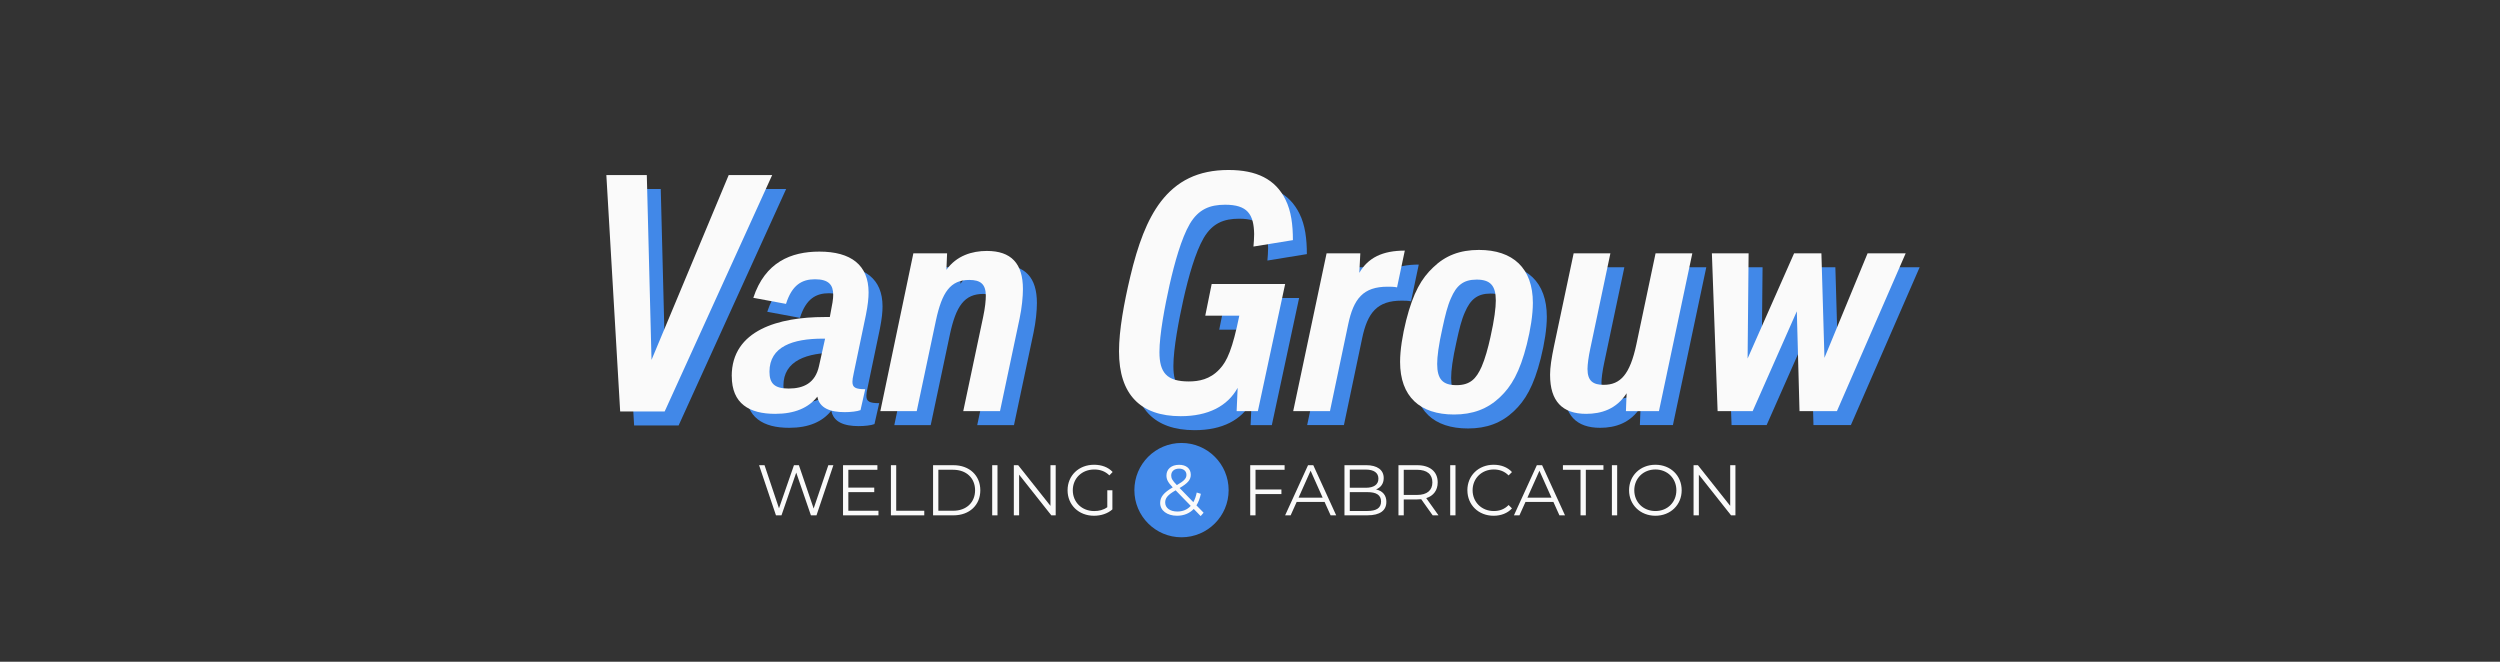 <?xml version="1.0" encoding="UTF-8"?> <svg xmlns="http://www.w3.org/2000/svg" width="374" height="99" viewBox="0 0 374 99" fill="none"><rect x="0" y="0" width="374" height="99" fill="#333333" stroke="none"/><path d="M92.797 28.278H98.849L99.555 55.928L111.102 28.278H117.605L101.521 63.647H94.865L92.797 28.278Z" fill="#4188E8"></path><path d="M111.554 58.347C111.554 51.434 118.664 49.517 125.422 49.517H126.23C126.632 47.447 126.735 46.843 126.735 46.187C126.735 44.725 126.078 43.867 124.01 43.867C122.094 43.867 120.58 44.675 119.673 47.55L114.782 46.642C116.547 41.293 120.429 39.729 124.667 39.729C129.406 39.729 132.028 41.748 132.028 45.834C132.028 46.692 131.926 47.702 131.626 49.213L129.812 57.892C129.66 58.598 129.61 58.902 129.61 59.205C129.61 60.063 130.066 60.314 131.527 60.314L130.821 63.443C130.316 63.644 129.307 63.746 128.45 63.746C126.283 63.746 124.667 63.142 124.367 61.426C123.054 63.089 120.989 64 118.064 64C114.182 64 111.56 62.486 111.56 58.351L111.554 58.347ZM120.076 60.215C122.295 60.215 124.06 59.407 124.614 56.836L125.521 52.751H125.168C120.732 52.751 117.2 53.912 117.2 57.694C117.2 59.459 117.955 60.215 120.072 60.215H120.076Z" fill="#4188E8"></path><path d="M138.733 39.983H143.776L143.673 42.455C145.187 40.336 147.506 39.63 149.725 39.63C153.356 39.63 155.121 41.498 155.121 45.332C155.121 46.441 154.969 48.107 154.616 49.774L151.691 63.598H146.193L149.168 49.52C149.471 48.107 149.57 46.999 149.57 46.342C149.57 44.576 148.762 43.969 147.1 43.969C144.277 43.969 143.017 45.784 142.107 50.025L139.234 63.598H133.789L138.73 39.986L138.733 39.983Z" fill="#4188E8"></path><path d="M171.153 43.567C172.314 38.673 173.673 34.99 175.74 32.264C178.112 29.185 181.288 27.522 185.875 27.522C190.061 27.522 192.884 28.885 194.398 31.96C195.255 33.676 195.506 35.746 195.506 38.016L189.605 38.976C189.655 38.372 189.708 37.716 189.708 37.108C189.658 34.132 188.699 32.719 185.371 32.719C183.102 32.719 181.387 33.376 180.077 35.594C178.818 37.762 177.808 41.395 177.053 44.725C176.347 47.903 175.539 52.14 175.539 54.767C175.539 57.846 176.647 59.156 179.926 59.156C181.439 59.156 183.102 58.852 184.513 57.341C185.674 56.13 186.479 54.262 187.488 49.319H182.396L183.356 44.576H194.348L190.265 63.598H187.089L187.241 60.116C185.727 62.842 182.854 64.353 178.719 64.353C172.719 64.353 169.491 61.123 169.491 54.664C169.491 51.487 170.246 47.398 171.156 43.563L171.153 43.567Z" fill="#4188E8"></path><path d="M200.548 39.983H205.591L205.439 42.91C206.752 40.639 208.919 39.58 212.247 39.58L211.086 45.081C210.683 44.979 210.077 44.979 209.674 44.979C206.043 44.979 204.582 46.745 203.774 50.629L201.05 63.594H195.552L200.545 39.983H200.548Z" fill="#4188E8"></path><path d="M211.541 56.229C211.541 54.463 211.894 52.242 212.448 50.021C213.506 45.834 214.766 43.715 216.481 42.101C218.295 40.336 220.465 39.478 223.338 39.478C228.43 39.478 231.405 42.204 231.405 47.398C231.405 49.163 231.052 51.384 230.498 53.605C229.439 57.793 228.179 59.911 226.464 61.525C224.598 63.291 222.382 64.099 219.608 64.099C214.516 64.099 211.541 61.426 211.541 56.229ZM219.964 59.71C222.032 59.71 222.939 58.75 223.747 56.935C224.251 55.773 224.703 54.16 225.056 52.546C225.66 49.873 225.864 48.104 225.864 47.045C225.864 44.774 225.007 43.916 222.992 43.916C220.977 43.916 219.967 44.824 219.159 46.692C218.655 47.8 218.302 49.213 217.899 51.081C217.296 53.754 217.091 55.47 217.091 56.529C217.091 58.849 217.949 59.707 219.964 59.707V59.71Z" fill="#4188E8"></path><path d="M233.978 58.196C233.978 57.034 234.179 55.724 234.581 53.806L237.506 39.983H243.004L239.98 54.311C239.729 55.473 239.578 56.631 239.578 57.288C239.578 59.103 240.435 59.661 241.998 59.661C244.518 59.661 245.93 58.096 246.889 53.605L249.762 39.983H255.26L250.267 63.594H245.326L245.428 60.921C243.915 63.294 241.646 64 239.376 64C235.795 64 233.981 62.083 233.981 58.199L233.978 58.196Z" fill="#4188E8"></path><path d="M258.182 39.983H263.68L263.528 55.724L270.487 39.983H274.57L275.025 55.625L281.479 39.983H287.179L276.892 63.594H271.295L270.893 48.658L264.287 63.594H259.043L258.185 39.983H258.182Z" fill="#4188E8"></path><path d="M90.71 26.189H96.762L97.468 53.84L109.014 26.189H115.518L99.433 61.558H92.778L90.71 26.189Z" fill="#FAFAFA"></path><path d="M109.466 56.258C109.466 49.345 116.577 47.428 123.334 47.428H124.142C124.545 45.358 124.647 44.755 124.647 44.098C124.647 42.636 123.991 41.778 121.923 41.778C120.007 41.778 118.493 42.587 117.586 45.461L112.695 44.553C114.459 39.204 118.341 37.64 122.579 37.64C127.318 37.64 129.94 39.659 129.94 43.745C129.94 44.603 129.838 45.613 129.538 47.124L127.724 55.803C127.572 56.509 127.523 56.813 127.523 57.116C127.523 57.974 127.978 58.225 129.439 58.225L128.733 61.354C128.229 61.555 127.219 61.657 126.362 61.657C124.195 61.657 122.579 61.053 122.279 59.337C120.966 61.001 118.902 61.911 115.976 61.911C112.094 61.911 109.473 60.397 109.473 56.262L109.466 56.258ZM117.988 58.126C120.208 58.126 121.972 57.318 122.526 54.747L123.433 50.662H123.08C118.644 50.662 115.112 51.823 115.112 55.605C115.112 57.37 115.867 58.126 117.985 58.126H117.988Z" fill="#FAFAFA"></path><path d="M136.642 37.894H141.685L141.582 40.366C143.096 38.247 145.415 37.541 147.634 37.541C151.266 37.541 153.03 39.409 153.03 43.243C153.03 44.352 152.878 46.019 152.525 47.685L149.6 61.509H144.102L147.077 47.431C147.38 46.019 147.479 44.91 147.479 44.253C147.479 42.487 146.671 41.88 145.009 41.88C142.186 41.88 140.926 43.695 140.016 47.936L137.143 61.509H131.698L136.639 37.897L136.642 37.894Z" fill="#FAFAFA"></path><path d="M169.065 41.474C170.226 36.581 171.585 32.898 173.653 30.172C176.024 27.093 179.2 25.43 183.788 25.43C187.973 25.43 190.796 26.793 192.31 29.868C193.167 31.584 193.418 33.653 193.418 35.924L187.518 36.884C187.567 36.28 187.62 35.623 187.62 35.016C187.571 32.04 186.611 30.627 183.283 30.627C181.014 30.627 179.299 31.284 177.99 33.502C176.73 35.67 175.721 39.303 174.965 42.633C174.26 45.811 173.452 50.048 173.452 52.675C173.452 55.754 174.56 57.064 177.838 57.064C179.352 57.064 181.014 56.76 182.426 55.249C183.587 54.038 184.391 52.17 185.4 47.226H180.308L181.268 42.484H192.26L188.177 61.505H185.001L185.153 58.024C183.639 60.75 180.767 62.261 176.631 62.261C170.632 62.261 167.403 59.03 167.403 52.572C167.403 49.394 168.158 45.306 169.068 41.471L169.065 41.474Z" fill="#FAFAFA"></path><path d="M198.461 37.894H203.504L203.352 40.821C204.664 38.551 206.831 37.491 210.159 37.491L208.998 42.992C208.596 42.89 207.989 42.89 207.587 42.89C203.955 42.89 202.494 44.656 201.686 48.54L198.962 61.505H193.464L198.458 37.894H198.461Z" fill="#FAFAFA"></path><path d="M209.453 54.14C209.453 52.374 209.806 50.153 210.36 47.932C211.419 43.745 212.679 41.626 214.394 40.013C216.208 38.247 218.378 37.389 221.25 37.389C226.343 37.389 229.317 40.115 229.317 45.309C229.317 47.075 228.965 49.295 228.41 51.516C227.352 55.704 226.092 57.823 224.377 59.436C222.51 61.202 220.294 62.01 217.52 62.01C212.428 62.01 209.453 59.337 209.453 54.14ZM217.873 57.621C219.941 57.621 220.848 56.661 221.656 54.846C222.161 53.684 222.612 52.071 222.965 50.457C223.569 47.784 223.773 46.015 223.773 44.956C223.773 42.685 222.916 41.828 220.901 41.828C218.886 41.828 217.876 42.735 217.068 44.603C216.564 45.712 216.211 47.124 215.809 48.992C215.205 51.665 215.001 53.381 215.001 54.44C215.001 56.76 215.858 57.618 217.873 57.618V57.621Z" fill="#FAFAFA"></path><path d="M231.89 56.107C231.89 54.945 232.091 53.635 232.493 51.718L235.419 37.894H240.917L237.892 52.222C237.642 53.384 237.49 54.542 237.49 55.199C237.49 57.014 238.347 57.572 239.911 57.572C242.43 57.572 243.842 56.008 244.802 51.516L247.674 37.894H253.172L248.179 61.505H243.239L243.341 58.832C241.827 61.205 239.558 61.911 237.289 61.911C233.707 61.911 231.893 59.994 231.893 56.11L231.89 56.107Z" fill="#FAFAFA"></path><path d="M256.094 37.894H261.592L261.441 53.635L268.399 37.894H272.482L272.938 53.536L279.392 37.894H285.091L274.804 61.505H269.207L268.805 46.57L262.199 61.505H256.955L256.098 37.894H256.094Z" fill="#FAFAFA"></path><path d="M176.753 80.378C180.647 80.378 183.804 77.219 183.804 73.323C183.804 69.426 180.647 66.267 176.753 66.267C172.859 66.267 169.702 69.426 169.702 73.323C169.702 77.219 172.859 80.378 176.753 80.378Z" fill="#4188E8"></path><path d="M124.673 69.594L122.147 77.095H121.313L119.116 70.699L116.91 77.095H116.085L113.559 69.594H114.373L116.537 76.045L118.776 69.594H119.515L121.722 76.075L123.918 69.594H124.68H124.673Z" fill="#FAFAFA"></path><path d="M131.418 76.408V77.095H126.118V69.594H131.259V70.28H126.913V72.947H130.788V73.623H126.913V76.408H131.421H131.418Z" fill="#FAFAFA"></path><path d="M133.281 69.594H134.073V76.408H138.271V77.095H133.281V69.594Z" fill="#FAFAFA"></path><path d="M139.587 69.594H142.638C145.036 69.594 146.655 71.138 146.655 73.346C146.655 75.553 145.039 77.095 142.638 77.095H139.587V69.594ZM142.595 76.408C144.587 76.408 145.873 75.144 145.873 73.343C145.873 71.541 144.587 70.277 142.595 70.277H140.379V76.405H142.595V76.408Z" fill="#FAFAFA"></path><path d="M148.432 69.594H149.224V77.095H148.432V69.594Z" fill="#FAFAFA"></path><path d="M157.931 69.594V77.095H157.278L152.46 71.009V77.095H151.668V69.594H152.321L157.149 75.679V69.594H157.931Z" fill="#FAFAFA"></path><path d="M165.652 73.343H166.414V76.204C165.708 76.837 164.699 77.157 163.66 77.157C161.377 77.157 159.709 75.54 159.709 73.343C159.709 71.145 161.381 69.528 163.67 69.528C164.804 69.528 165.79 69.891 166.453 70.61L165.962 71.115C165.329 70.495 164.58 70.237 163.703 70.237C161.849 70.237 160.49 71.554 160.49 73.346C160.49 75.138 161.849 76.454 163.693 76.454C164.412 76.454 165.075 76.293 165.652 75.877V73.349V73.343Z" fill="#FAFAFA"></path><path d="M179.622 77.21L178.583 76.138C177.95 76.811 177.096 77.154 176.077 77.154C174.609 77.154 173.56 76.382 173.56 75.247C173.56 74.356 174.075 73.702 175.444 72.91C174.715 72.161 174.5 71.709 174.5 71.132C174.5 70.178 175.239 69.534 176.397 69.534C177.455 69.534 178.141 70.092 178.141 71.023C178.141 71.772 177.693 72.296 176.469 73.006L178.524 75.128C178.748 74.732 178.92 74.25 179.029 73.682L179.649 73.874C179.51 74.55 179.286 75.128 178.986 75.6L180.058 76.702L179.619 77.207L179.622 77.21ZM178.135 75.679L175.876 73.352C174.675 74.039 174.312 74.511 174.312 75.174C174.312 75.989 175.041 76.524 176.123 76.524C176.938 76.524 177.624 76.246 178.135 75.676V75.679ZM175.213 71.125C175.213 71.564 175.374 71.874 176.057 72.57C177.139 71.95 177.492 71.574 177.492 71.039C177.492 70.504 177.096 70.105 176.4 70.105C175.651 70.105 175.213 70.524 175.213 71.122V71.125Z" fill="#FAFAFA"></path><path d="M187.825 70.28V73.227H191.7V73.913H187.825V77.095H187.033V69.594H192.175V70.28H187.828H187.825Z" fill="#FAFAFA"></path><path d="M198.157 75.088H193.982L193.082 77.091H192.257L195.684 69.59H196.465L199.892 77.091H199.058L198.157 75.088ZM197.867 74.448L196.066 70.419L194.266 74.448H197.864H197.867Z" fill="#FAFAFA"></path><path d="M207.399 75.088C207.399 76.362 206.455 77.091 204.582 77.091H201.132V69.59H204.368C206.04 69.59 207.003 70.297 207.003 71.518C207.003 72.376 206.541 72.943 205.858 73.22C206.821 73.435 207.402 74.065 207.402 75.085L207.399 75.088ZM201.927 70.247V72.97H204.315C205.515 72.97 206.211 72.508 206.211 71.61C206.211 70.712 205.515 70.25 204.315 70.25H201.927V70.247ZM206.607 75.025C206.607 74.049 205.891 73.623 204.572 73.623H201.927V76.441H204.572C205.888 76.441 206.607 76.012 206.607 75.025Z" fill="#FAFAFA"></path><path d="M214.328 77.095L212.613 74.682C212.422 74.702 212.227 74.715 212.013 74.715H210.001V77.095H209.209V69.594H212.016C213.922 69.594 215.08 70.557 215.08 72.164C215.08 73.343 214.46 74.168 213.365 74.521L215.195 77.091H214.328V77.095ZM214.285 72.164C214.285 70.963 213.493 70.28 211.993 70.28H210.001V74.042H211.993C213.493 74.042 214.285 73.346 214.285 72.168V72.164Z" fill="#FAFAFA"></path><path d="M216.95 69.594H217.741V77.095H216.95V69.594Z" fill="#FAFAFA"></path><path d="M219.519 73.343C219.519 71.145 221.191 69.528 223.45 69.528C224.542 69.528 225.528 69.891 226.191 70.62L225.686 71.125C225.076 70.504 224.328 70.234 223.47 70.234C221.659 70.234 220.301 71.564 220.301 73.343C220.301 75.121 221.659 76.451 223.47 76.451C224.328 76.451 225.076 76.184 225.686 75.55L226.191 76.055C225.528 76.784 224.542 77.157 223.44 77.157C221.191 77.157 219.522 75.54 219.522 73.343H219.519Z" fill="#FAFAFA"></path><path d="M232.388 75.088H228.213L227.312 77.091H226.488L229.914 69.59H230.696L234.123 77.091H233.288L232.388 75.088ZM232.101 74.448L230.3 70.419L228.499 74.448H232.098H232.101Z" fill="#FAFAFA"></path><path d="M236.448 70.28H233.813V69.594H239.875V70.28H237.239V77.095H236.448V70.28Z" fill="#FAFAFA"></path><path d="M241.138 69.594H241.929V77.095H241.138V69.594Z" fill="#FAFAFA"></path><path d="M243.707 73.343C243.707 71.158 245.379 69.528 247.648 69.528C249.917 69.528 251.579 71.145 251.579 73.343C251.579 75.54 249.897 77.157 247.648 77.157C245.399 77.157 243.707 75.527 243.707 73.343ZM250.785 73.343C250.785 71.554 249.446 70.234 247.648 70.234C245.851 70.234 244.489 71.551 244.489 73.343C244.489 75.134 245.837 76.451 247.648 76.451C249.459 76.451 250.785 75.134 250.785 73.343Z" fill="#FAFAFA"></path><path d="M259.62 69.594V77.095H258.967L254.149 71.009V77.095H253.357V69.594H254.01L258.838 75.679V69.594H259.62Z" fill="#FAFAFA"></path></svg> 